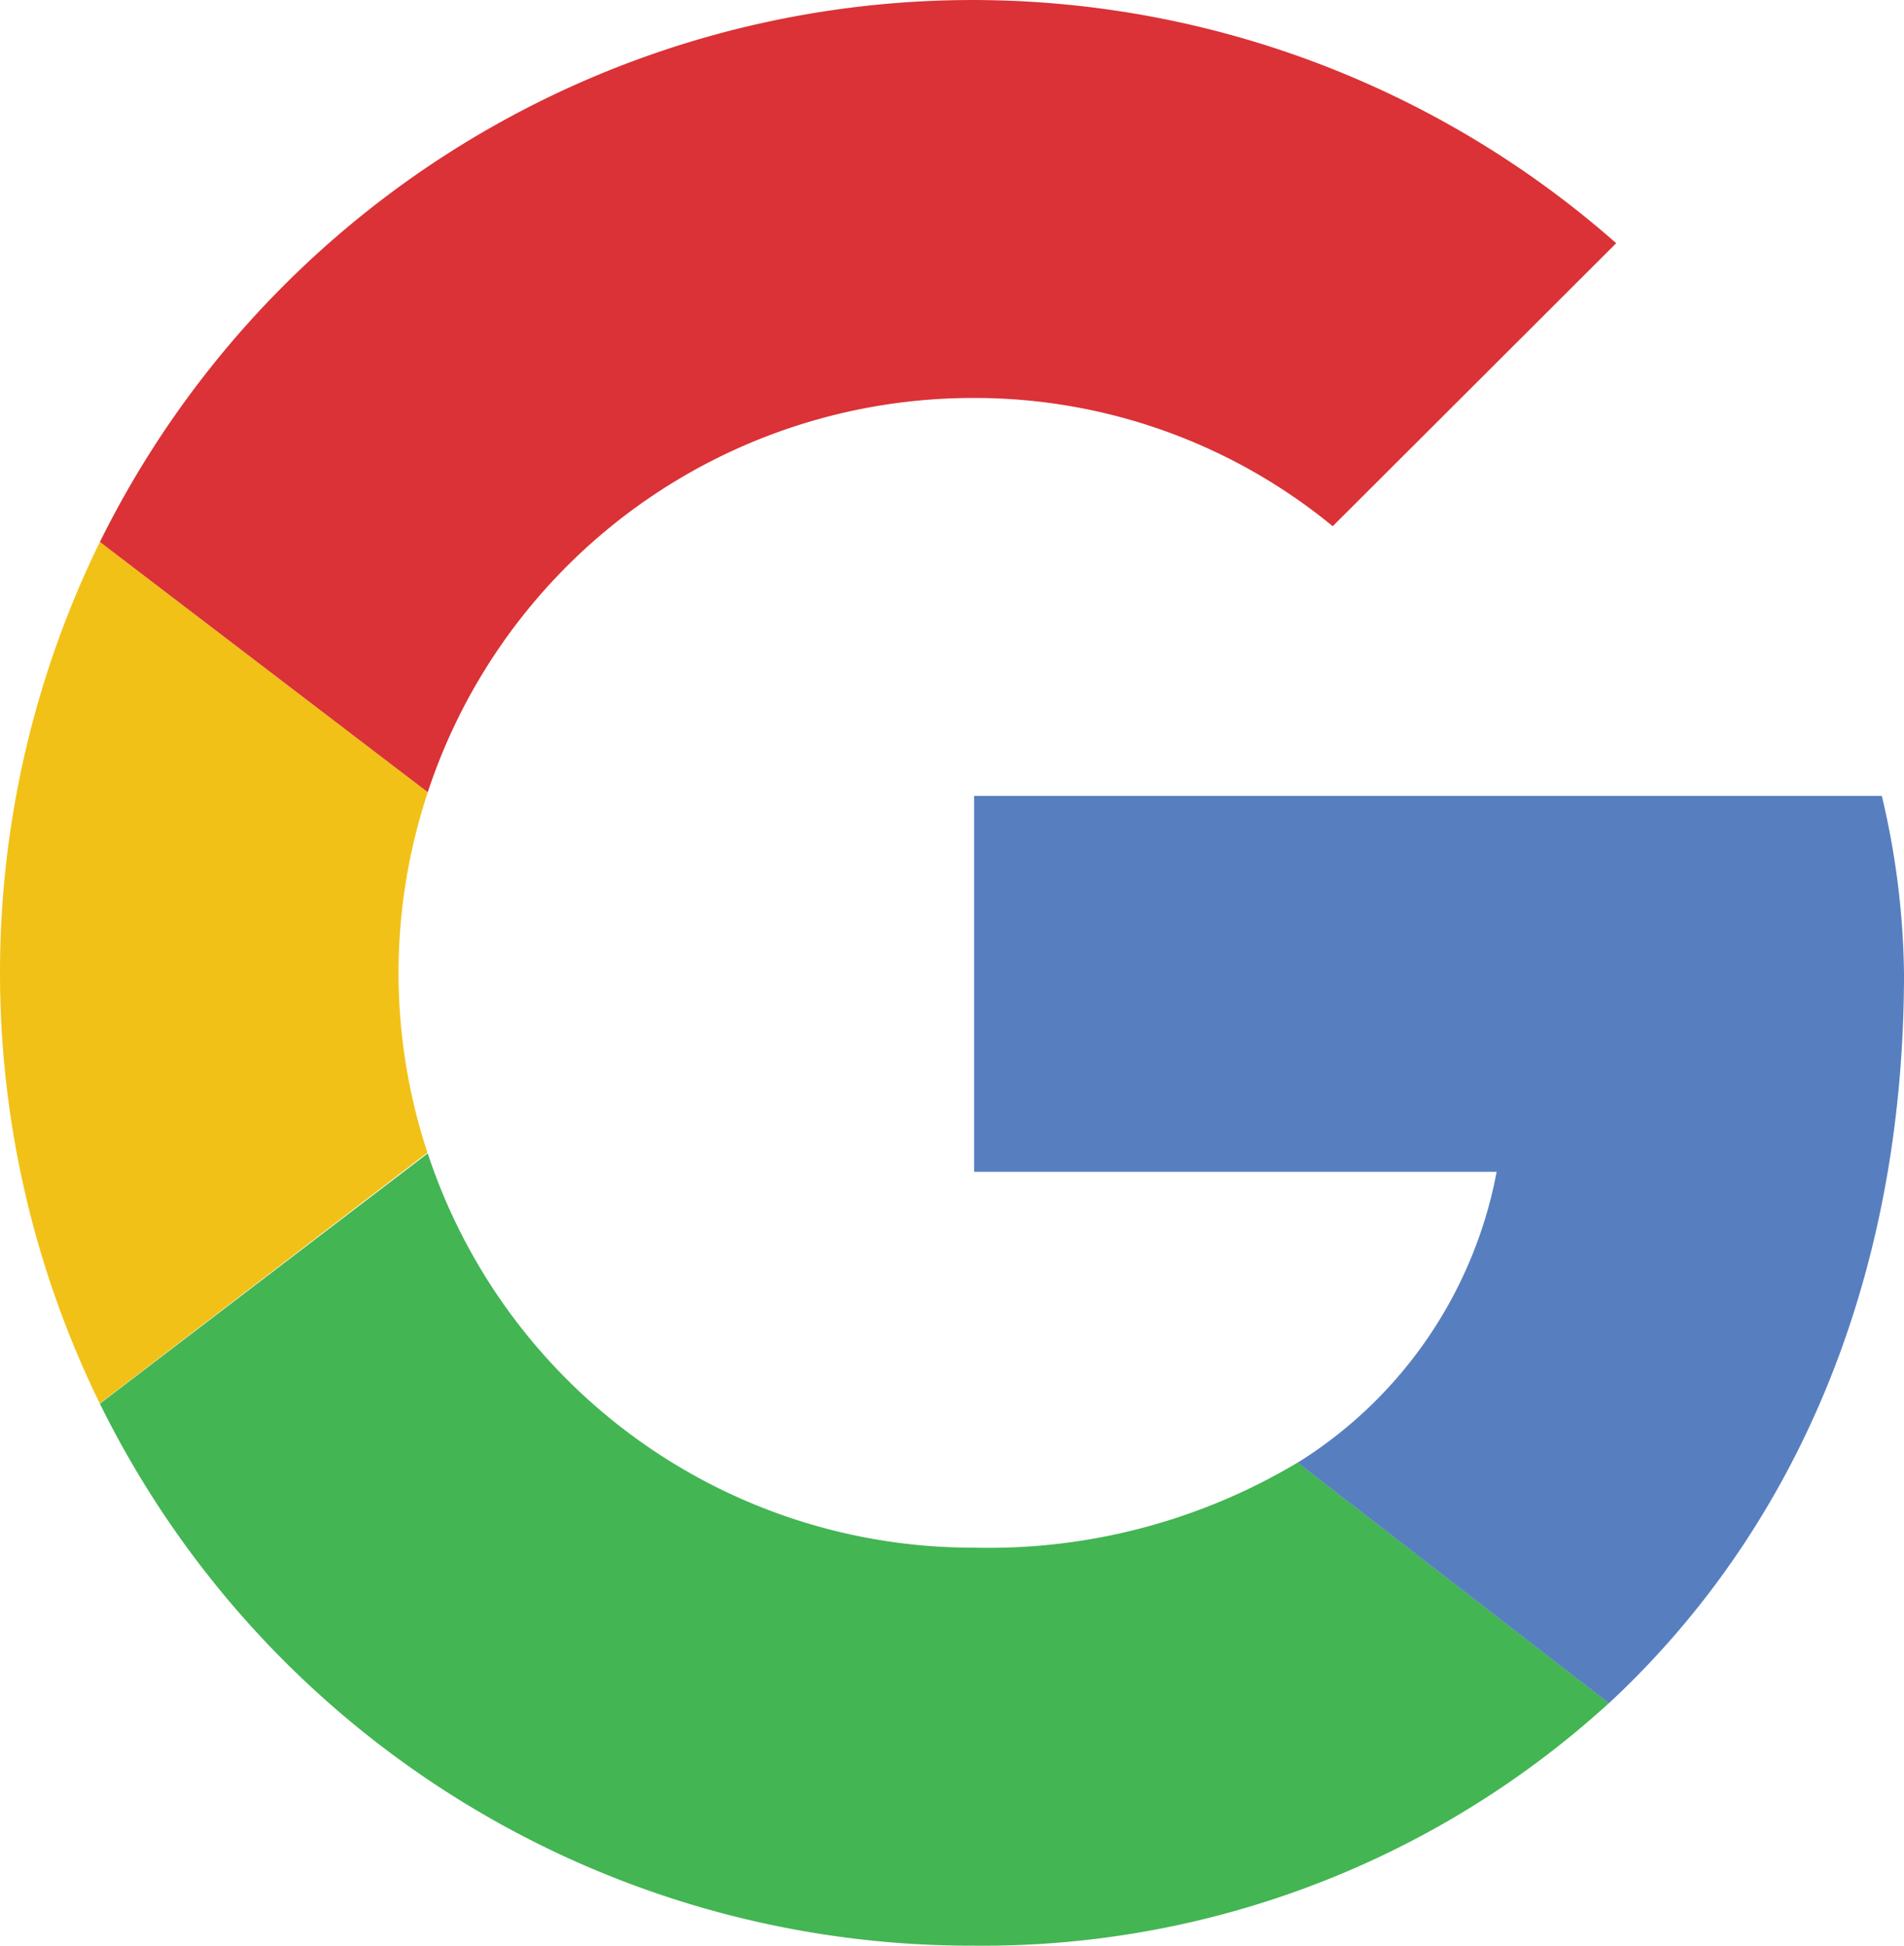 <svg xmlns="http://www.w3.org/2000/svg" width="91" height="92.984" viewBox="0 0 91 92.984"><path d="M19.047,53.795a27.49,27.49,0,0,1,1.4-8.63L4.775,33.2a46.8,46.8,0,0,0-.006,41.177L20.429,62.388a27.5,27.5,0,0,1-1.382-8.593" transform="translate(0 -7.303)" fill="#f2c117"/><path d="M47.9,19.02a26.937,26.937,0,0,1,17.142,6.129L78.591,11.623A46.529,46.529,0,0,0,6.121,25.9L21.79,37.861A27.436,27.436,0,0,1,47.9,19.02" transform="translate(-1.346)" fill="#da3236"/><path d="M47.9,89.51A27.436,27.436,0,0,1,21.79,70.668L6.121,82.631a46.418,46.418,0,0,0,41.784,25.9A44.367,44.367,0,0,0,78.24,96.942l-14.873-11.5A28.794,28.794,0,0,1,47.9,89.51" transform="translate(-1.346 -15.545)" fill="#43b553"/><path d="M104.129,57.219a38.515,38.515,0,0,0-1.059-8.453H59.687V66.729H84.66a20.938,20.938,0,0,1-9.511,13.9l14.874,11.5c8.548-7.933,14.107-19.75,14.107-34.9" transform="translate(-13.129 -10.727)" fill="#577fbf"/></svg>